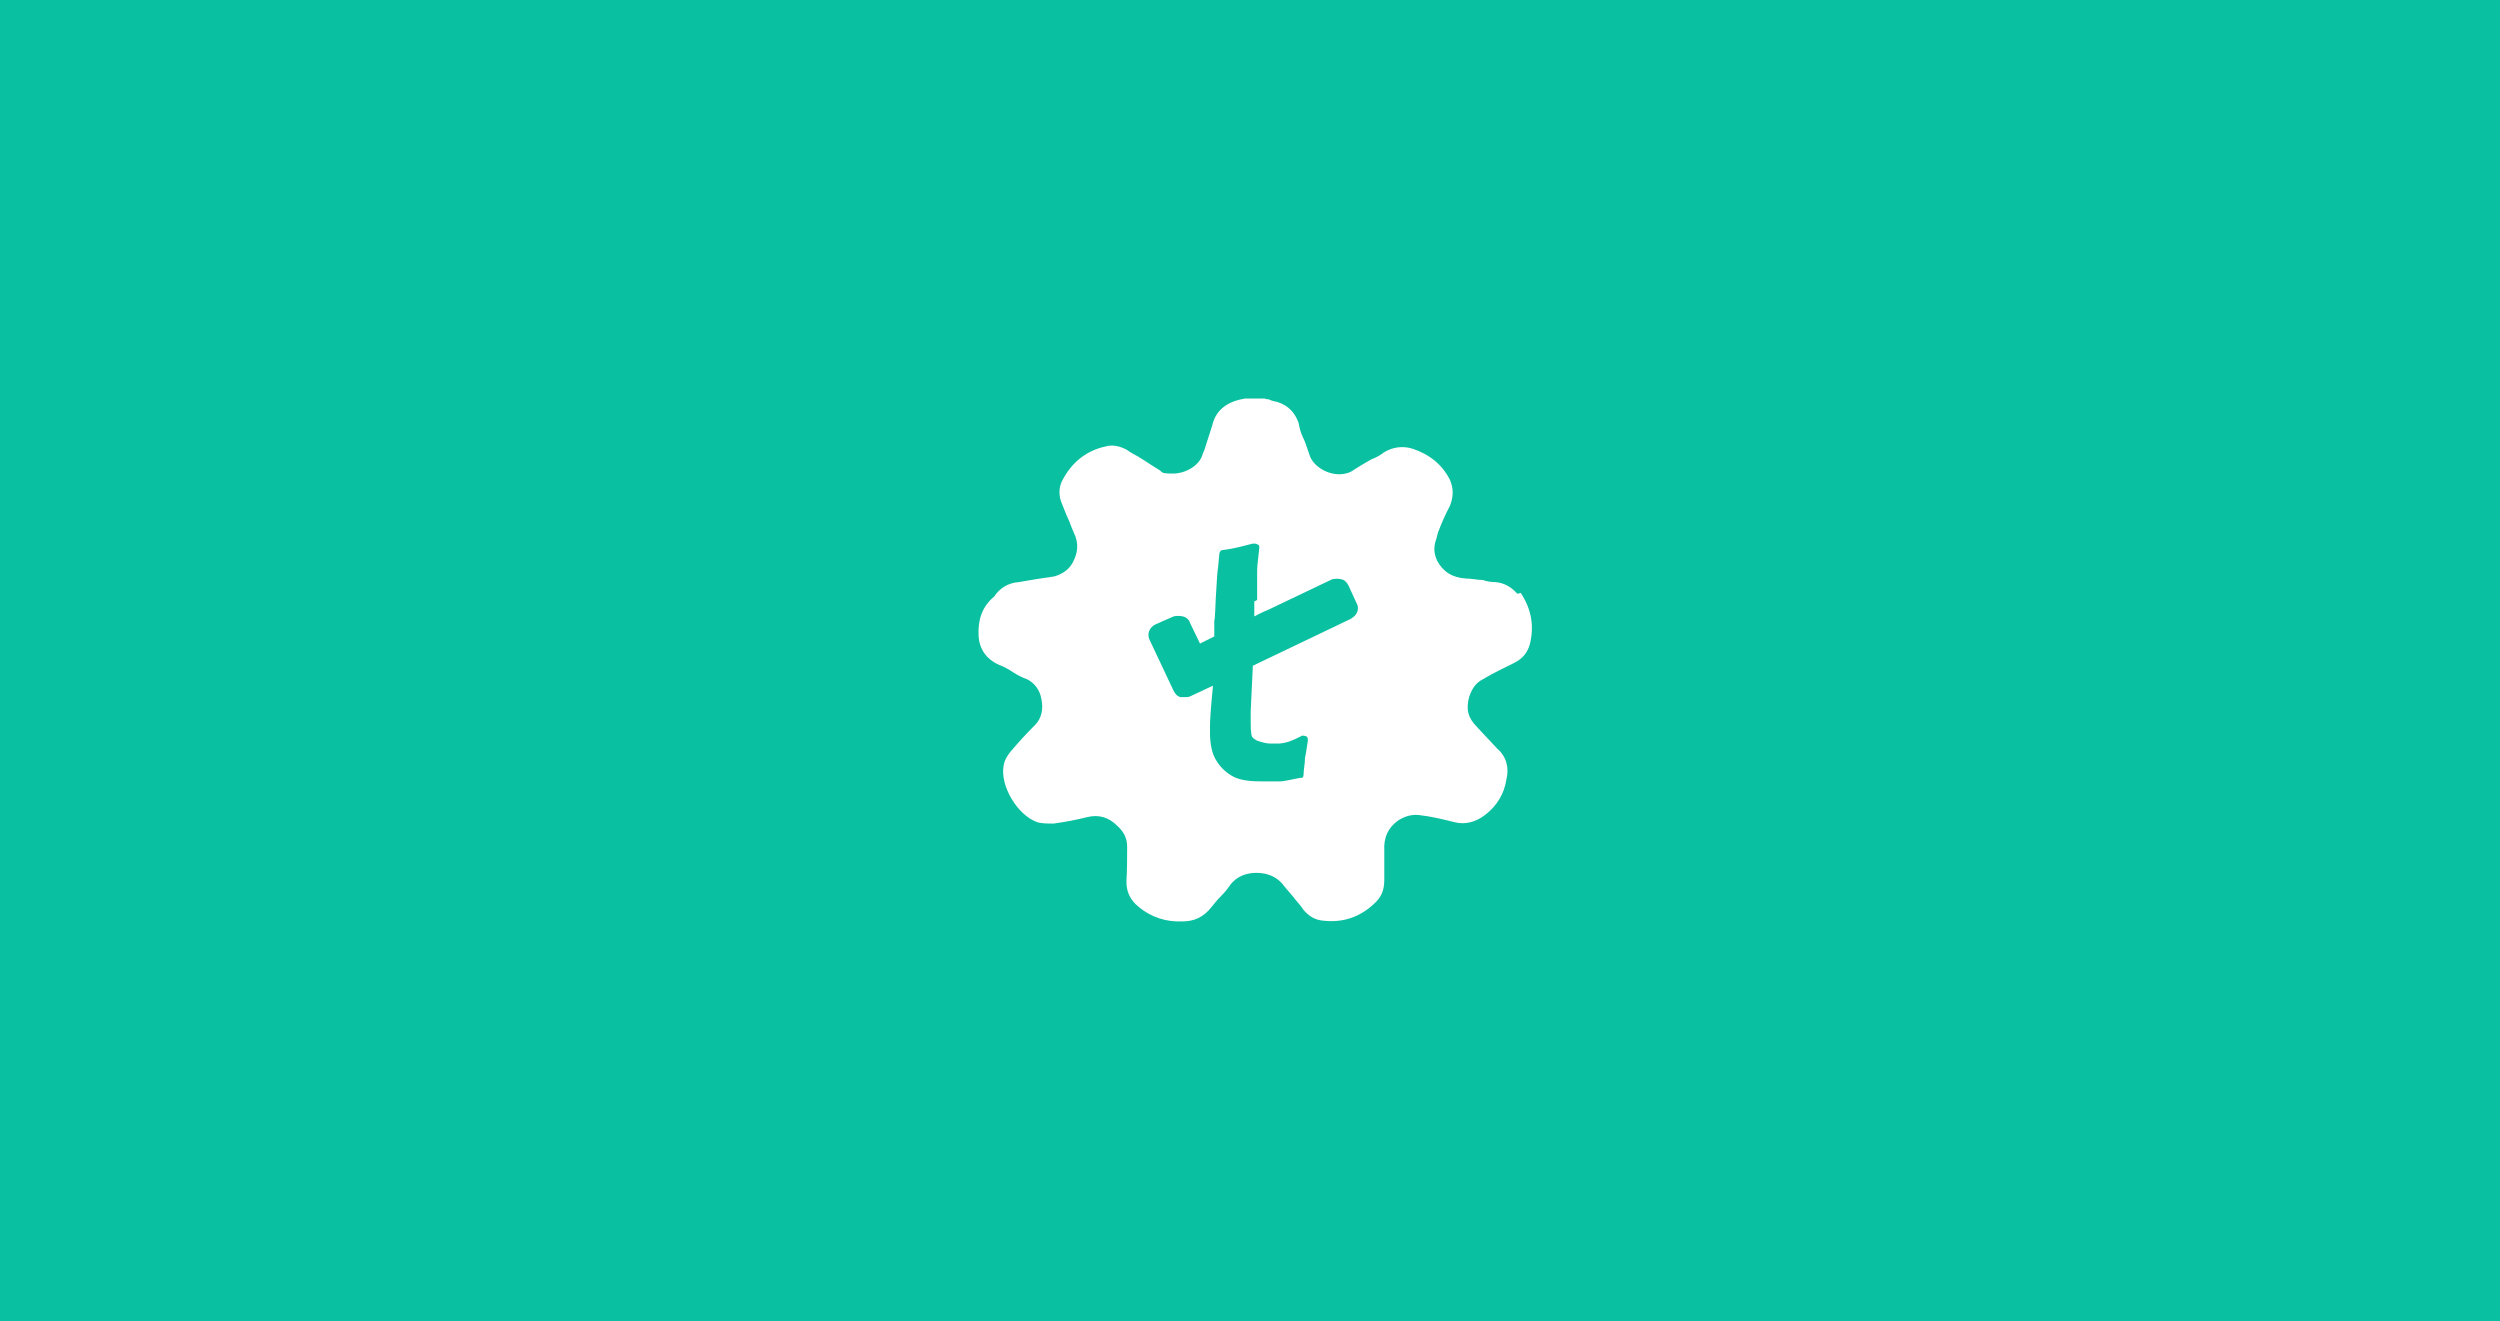 <svg xmlns="http://www.w3.org/2000/svg" viewBox="0 0 350 185"><path style="fill:#09c0a1" d="M0 0h350v185H0z"/><path d="M212.6 83.1h-.2c-.8-.9-1.8-1.5-3-1.6-.6 0-1.3-.1-1.8-.3-.8 0-1.5-.2-2.3-.2-2-.1-3.3-1-4.1-2.5-.5-1.1-.5-2-.1-3.1l.2-.8c.5-1.3 1-2.5 1.7-3.8.5-1.3.5-2.4 0-3.6-1.1-2.2-2.9-3.6-5.3-4.4-1.4-.4-2.7-.2-3.9.5-.5.4-1.2.8-1.8 1-.9.5-1.7 1-2.5 1.5-.5.4-1.3.6-2 .6-1.9 0-3.8-1.3-4.2-2.8-.3-.8-.5-1.6-.9-2.4-.3-.6-.5-1.4-.6-2-.5-1.4-1.4-2.4-2.9-2.9-.5-.1-.9-.2-1.3-.4-.1 0-.4 0-.5-.1h-2.8c-2.5.4-4.1 1.6-4.6 3.8-.3.9-.6 1.9-.9 2.8-.1.5-.4 1-.5 1.4-.5 1.4-2.3 2.5-4.1 2.5s-1.4-.2-1.9-.5c-1-.6-2-1.3-3-1.9-.5-.3-1-.5-1.5-.9-.9-.5-2-.8-3-.5-2.8.6-4.8 2.3-6.1 4.8-.5 1-.5 2.2 0 3.3l.6 1.5c.4.8.6 1.5 1 2.4.8 1.6.6 3-.2 4.4-.6 1-1.5 1.5-2.5 1.8-1.5.2-3.3.5-5 .8-1.5.1-2.7.9-3.4 2-1.8 1.5-2.3 3.4-2.2 5.5.1 1.9 1.1 3.3 2.9 4.1.6.2 1.3.6 1.9 1 .6.4 1.4.8 2 1 1 .5 1.8 1.5 2 2.8.3 1.4 0 2.7-.9 3.6-1.1 1.1-2.3 2.4-3.4 3.7-.5.6-.9 1.3-1 2-.5 2.8 1.9 6.9 4.7 7.9.6.2 1.5.2 2.3.2 1.5-.2 3.1-.5 4.7-.9s3 0 4.2 1.2c1 .9 1.4 1.8 1.4 3s0 3.2-.1 4.8c0 1.3.4 2.3 1.3 3.2 1.5 1.4 3.4 2.3 5.7 2.4h.8c1.7 0 3-.6 4.1-2 .4-.5.8-1 1.3-1.5s1-1.1 1.4-1.7c.8-1 2-1.6 3.6-1.6s2.8.6 3.6 1.5c.6.8 1.3 1.5 1.9 2.3.4.5.8.9 1.1 1.4.8.9 1.6 1.4 2.8 1.5 2.7.3 5.1-.5 7.1-2.4 1-.9 1.4-1.9 1.4-3.3v-4.1c-.1-1.8.5-3.2 1.9-4.2.9-.6 1.9-.9 2.9-.8 1.8.2 3.4.6 5 1 1.5.4 3 0 4.3-1 1.7-1.3 2.7-3 3-5 .4-1.6 0-3.2-1.3-4.3-.5-.5-.9-1-1.4-1.5-.5-.5-.9-1-1.4-1.5-1.3-1.3-1.6-2.5-1.1-4.3.4-1.1.9-1.9 1.9-2.4 1.5-.9 3-1.6 4.4-2.3 1.2-.6 1.9-1.5 2.2-2.7.6-2.5.2-4.8-1.3-7.1zm-23.2 3.4-11.7 5.6-2.3 1.1-.3 6.3v1.5c0 1 0 1.1.1 1.9.1.4.3.5.8.8.6.2 1.3.4 1.8.4h1.3c1.1-.1 1.8-.4 3-1 .2-.2.5-.1.8 0 .2.1.2.4.2.6-.1.5-.2 1.5-.4 2.4 0 .8-.2 1.7-.2 2.3s-.3.5-.5.5c-1.1.2-2.2.5-2.9.5h-2.2c-1.7 0-3-.1-4.1-.6-1-.5-1.9-1.3-2.5-2.3-.6-.9-.9-2.3-.9-3.9v-1.1c0-.5.1-2.3.4-5.3V96l-3.2 1.5c-.2.1-.5.1-.8.1h-.5c-.5-.1-.8-.5-1-.9l-3.3-7c-.5-.9-.1-1.9.8-2.3l2.5-1.1c.4-.1.9-.1 1.3 0 .5.1.9.5 1 .9l1.4 2.9 2-1v-2.2c.1 0 .2-3 .2-3l.2-3.3c.1-1.2.1-.6.3-3 0-.3.2-.6.5-.6 1.7-.2 3-.6 4.2-.9.2 0 .5 0 .6.1.3.1.3.2.3.5-.3 2.7-.3 2.5-.3 3.9V84l-.4.2v2.1c1.1-.6 2.1-1 2.1-1l8.8-4.2c.4-.1.9-.1 1.3 0 .5.1.8.5 1 .9l1.1 2.4c.5.8.1 1.8-.8 2.2z" style="fill:#fff"/></svg>